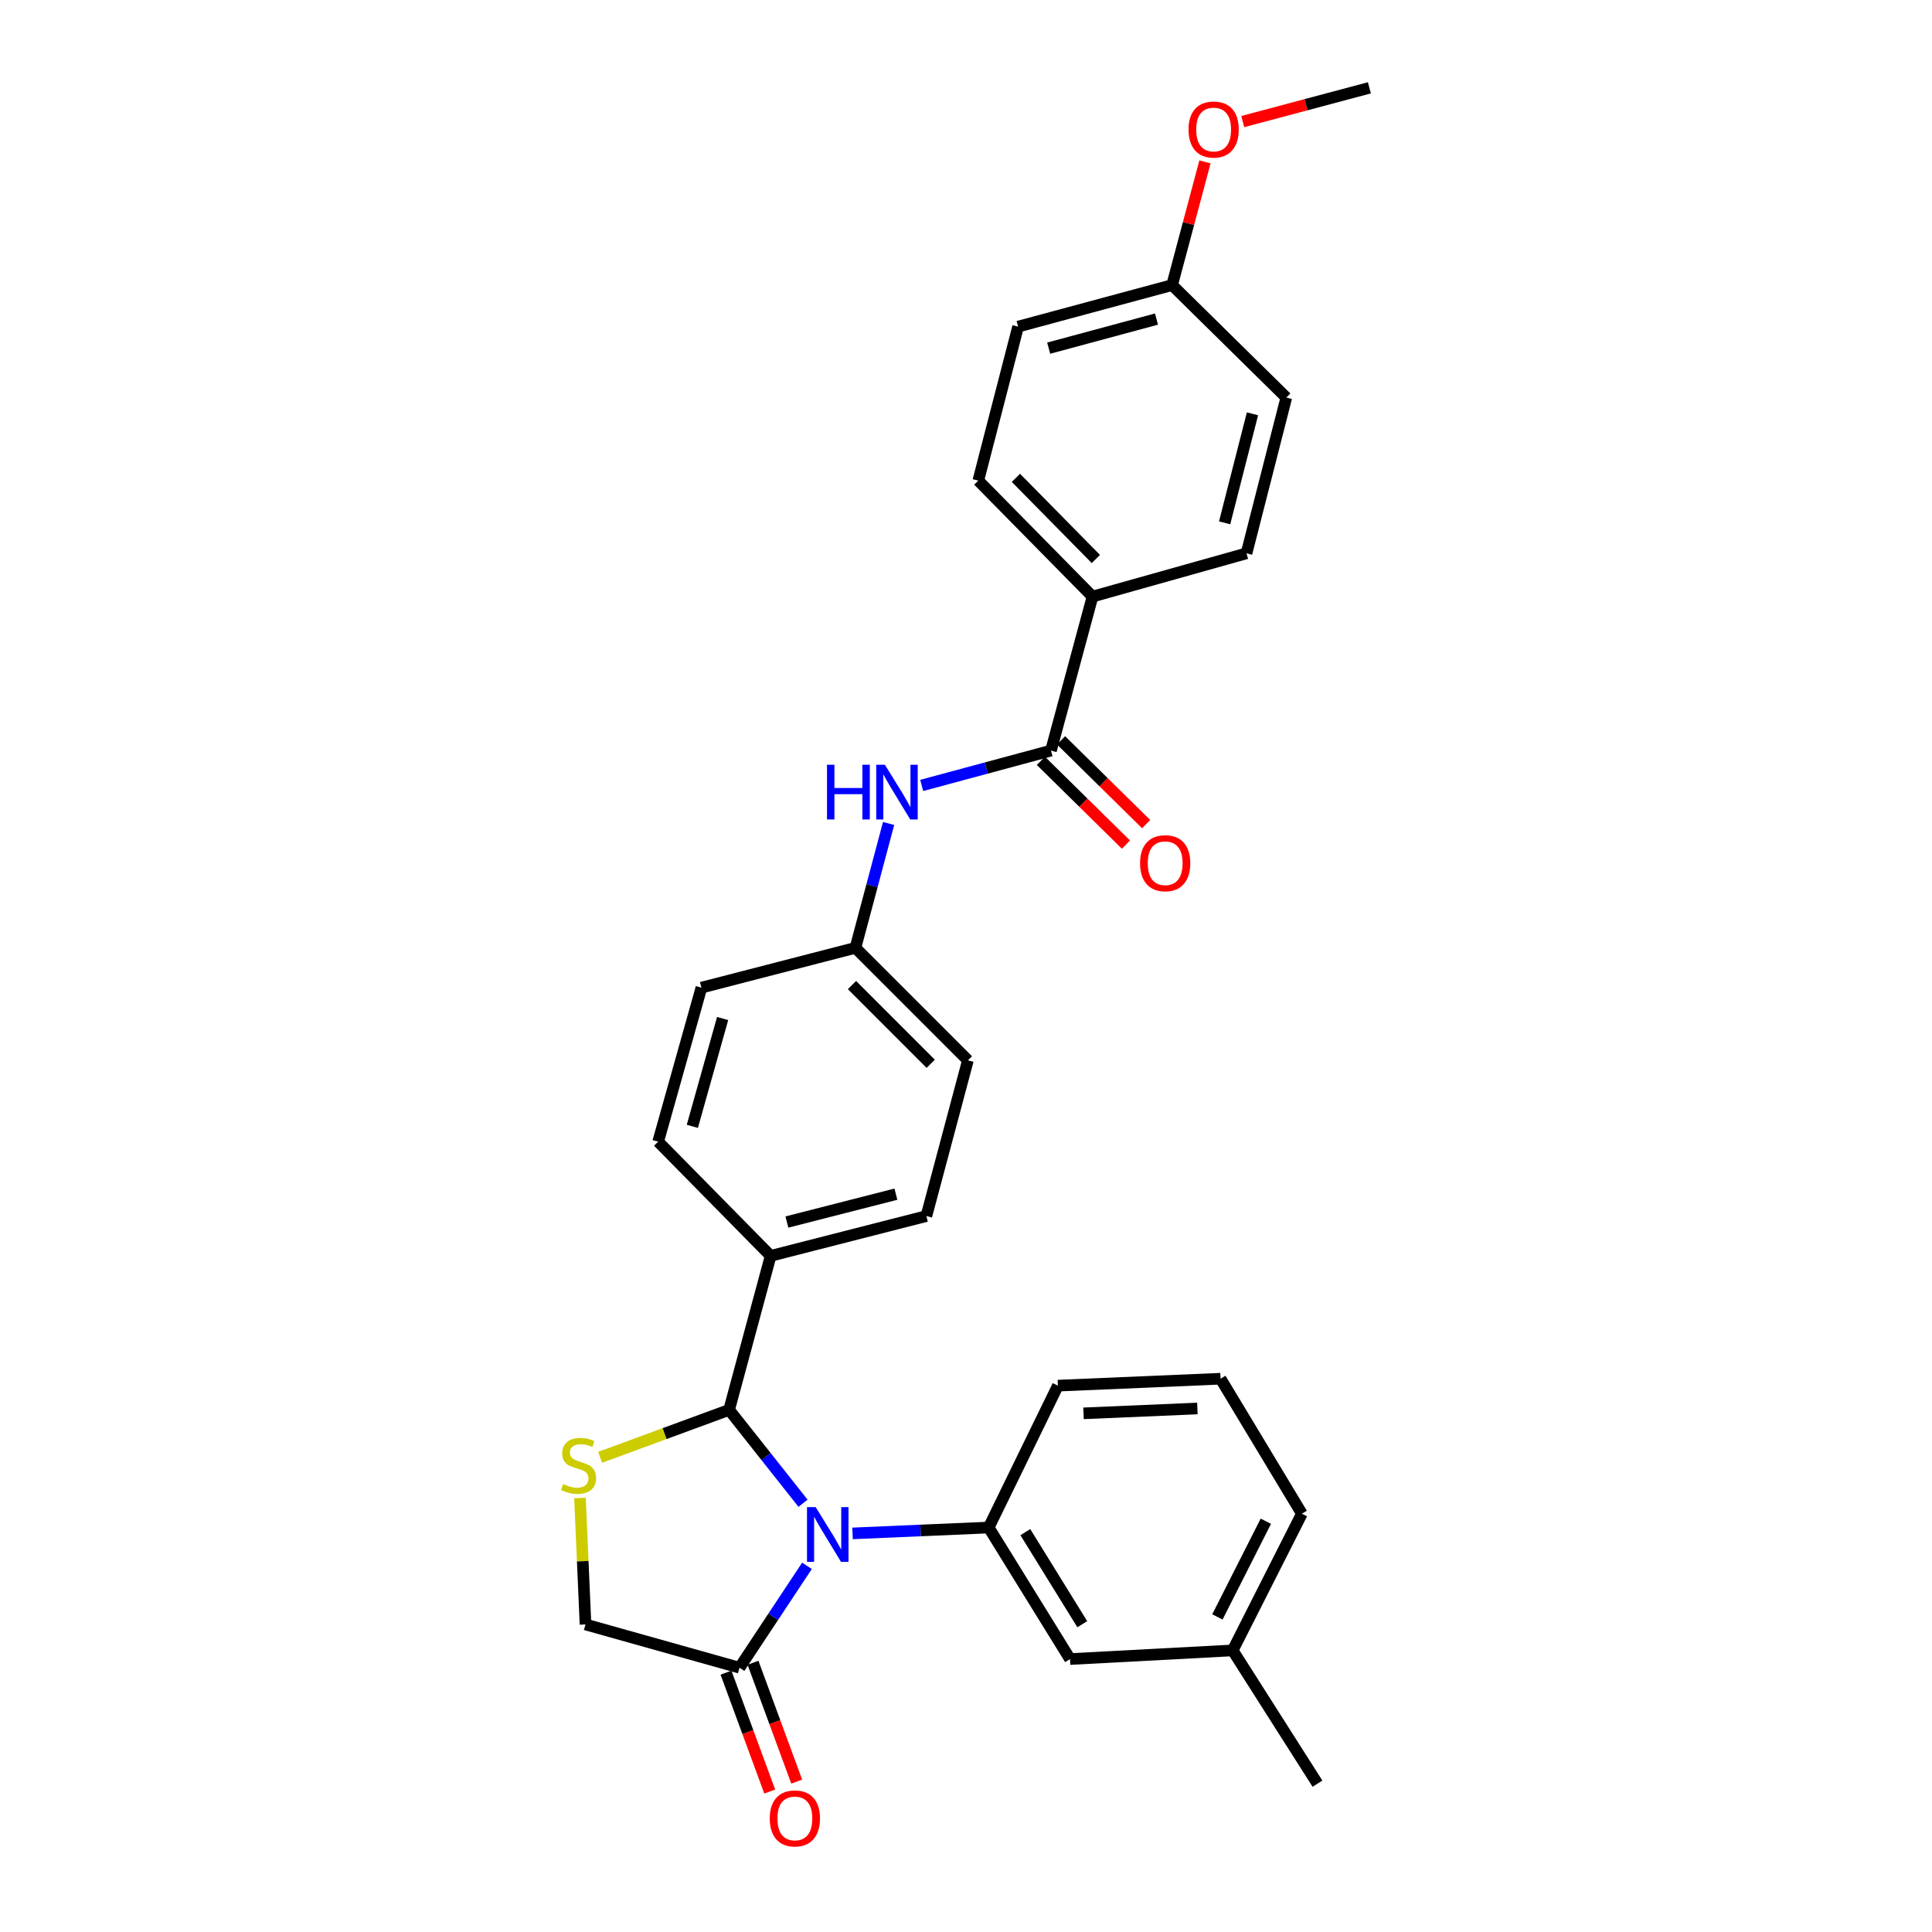 <?xml version='1.0' encoding='iso-8859-1'?>
<svg version='1.1' baseProfile='full'
              xmlns='http://www.w3.org/2000/svg'
                      xmlns:rdkit='http://www.rdkit.org/xml'
                      xmlns:xlink='http://www.w3.org/1999/xlink'
                  xml:space='preserve'
width='1000px' height='1000px' viewBox='0 0 1000 1000'>
<!-- END OF HEADER -->
<rect style='opacity:1.0;fill:#FFFFFF;stroke:none' width='1000' height='1000' x='0' y='0'> </rect>
<path class='bond-0' d='M 477.074,406.539 L 510.528,397.519' style='fill:none;fill-rule:evenodd;stroke:#0000FF;stroke-width:6px;stroke-linecap:butt;stroke-linejoin:miter;stroke-opacity:1' />
<path class='bond-0' d='M 510.528,397.519 L 543.983,388.5' style='fill:none;fill-rule:evenodd;stroke:#000000;stroke-width:6px;stroke-linecap:butt;stroke-linejoin:miter;stroke-opacity:1' />
<path class='bond-1' d='M 459.937,426.237 L 451.354,458.421' style='fill:none;fill-rule:evenodd;stroke:#0000FF;stroke-width:6px;stroke-linecap:butt;stroke-linejoin:miter;stroke-opacity:1' />
<path class='bond-1' d='M 451.354,458.421 L 442.771,490.605' style='fill:none;fill-rule:evenodd;stroke:#000000;stroke-width:6px;stroke-linecap:butt;stroke-linejoin:miter;stroke-opacity:1' />
<path class='bond-2' d='M 565.482,308.787 L 506.367,248.771' style='fill:none;fill-rule:evenodd;stroke:#000000;stroke-width:6px;stroke-linecap:butt;stroke-linejoin:miter;stroke-opacity:1' />
<path class='bond-2' d='M 567.219,289.34 L 525.838,247.329' style='fill:none;fill-rule:evenodd;stroke:#000000;stroke-width:6px;stroke-linecap:butt;stroke-linejoin:miter;stroke-opacity:1' />
<path class='bond-3' d='M 565.482,308.787 L 645.195,286.395' style='fill:none;fill-rule:evenodd;stroke:#000000;stroke-width:6px;stroke-linecap:butt;stroke-linejoin:miter;stroke-opacity:1' />
<path class='bond-4' d='M 565.482,308.787 L 543.983,388.5' style='fill:none;fill-rule:evenodd;stroke:#000000;stroke-width:6px;stroke-linecap:butt;stroke-linejoin:miter;stroke-opacity:1' />
<path class='bond-5' d='M 538.761,393.803 L 560.781,415.487' style='fill:none;fill-rule:evenodd;stroke:#000000;stroke-width:6px;stroke-linecap:butt;stroke-linejoin:miter;stroke-opacity:1' />
<path class='bond-5' d='M 560.781,415.487 L 582.801,437.172' style='fill:none;fill-rule:evenodd;stroke:#FF0000;stroke-width:6px;stroke-linecap:butt;stroke-linejoin:miter;stroke-opacity:1' />
<path class='bond-5' d='M 549.204,383.197 L 571.225,404.882' style='fill:none;fill-rule:evenodd;stroke:#000000;stroke-width:6px;stroke-linecap:butt;stroke-linejoin:miter;stroke-opacity:1' />
<path class='bond-5' d='M 571.225,404.882 L 593.245,426.566' style='fill:none;fill-rule:evenodd;stroke:#FF0000;stroke-width:6px;stroke-linecap:butt;stroke-linejoin:miter;stroke-opacity:1' />
<path class='bond-6' d='M 506.367,248.771 L 526.965,169.059' style='fill:none;fill-rule:evenodd;stroke:#000000;stroke-width:6px;stroke-linecap:butt;stroke-linejoin:miter;stroke-opacity:1' />
<path class='bond-7' d='M 300.2,775.353 L 301.625,808.082' style='fill:none;fill-rule:evenodd;stroke:#CCCC00;stroke-width:6px;stroke-linecap:butt;stroke-linejoin:miter;stroke-opacity:1' />
<path class='bond-7' d='M 301.625,808.082 L 303.05,840.811' style='fill:none;fill-rule:evenodd;stroke:#000000;stroke-width:6px;stroke-linecap:butt;stroke-linejoin:miter;stroke-opacity:1' />
<path class='bond-8' d='M 310.617,754.308 L 344.003,742.03' style='fill:none;fill-rule:evenodd;stroke:#CCCC00;stroke-width:6px;stroke-linecap:butt;stroke-linejoin:miter;stroke-opacity:1' />
<path class='bond-8' d='M 344.003,742.03 L 377.388,729.751' style='fill:none;fill-rule:evenodd;stroke:#000000;stroke-width:6px;stroke-linecap:butt;stroke-linejoin:miter;stroke-opacity:1' />
<path class='bond-9' d='M 303.05,840.811 L 382.763,863.204' style='fill:none;fill-rule:evenodd;stroke:#000000;stroke-width:6px;stroke-linecap:butt;stroke-linejoin:miter;stroke-opacity:1' />
<path class='bond-10' d='M 382.763,863.204 L 400.228,836.836' style='fill:none;fill-rule:evenodd;stroke:#000000;stroke-width:6px;stroke-linecap:butt;stroke-linejoin:miter;stroke-opacity:1' />
<path class='bond-10' d='M 400.228,836.836 L 417.692,810.469' style='fill:none;fill-rule:evenodd;stroke:#0000FF;stroke-width:6px;stroke-linecap:butt;stroke-linejoin:miter;stroke-opacity:1' />
<path class='bond-11' d='M 375.778,865.772 L 387.093,896.538' style='fill:none;fill-rule:evenodd;stroke:#000000;stroke-width:6px;stroke-linecap:butt;stroke-linejoin:miter;stroke-opacity:1' />
<path class='bond-11' d='M 387.093,896.538 L 398.409,927.303' style='fill:none;fill-rule:evenodd;stroke:#FF0000;stroke-width:6px;stroke-linecap:butt;stroke-linejoin:miter;stroke-opacity:1' />
<path class='bond-11' d='M 389.748,860.635 L 401.063,891.4' style='fill:none;fill-rule:evenodd;stroke:#000000;stroke-width:6px;stroke-linecap:butt;stroke-linejoin:miter;stroke-opacity:1' />
<path class='bond-11' d='M 401.063,891.4 L 412.378,922.166' style='fill:none;fill-rule:evenodd;stroke:#FF0000;stroke-width:6px;stroke-linecap:butt;stroke-linejoin:miter;stroke-opacity:1' />
<path class='bond-12' d='M 415.644,778.076 L 396.516,753.914' style='fill:none;fill-rule:evenodd;stroke:#0000FF;stroke-width:6px;stroke-linecap:butt;stroke-linejoin:miter;stroke-opacity:1' />
<path class='bond-12' d='M 396.516,753.914 L 377.388,729.751' style='fill:none;fill-rule:evenodd;stroke:#000000;stroke-width:6px;stroke-linecap:butt;stroke-linejoin:miter;stroke-opacity:1' />
<path class='bond-13' d='M 441.265,793.688 L 476.504,792.17' style='fill:none;fill-rule:evenodd;stroke:#0000FF;stroke-width:6px;stroke-linecap:butt;stroke-linejoin:miter;stroke-opacity:1' />
<path class='bond-13' d='M 476.504,792.17 L 511.742,790.652' style='fill:none;fill-rule:evenodd;stroke:#000000;stroke-width:6px;stroke-linecap:butt;stroke-linejoin:miter;stroke-opacity:1' />
<path class='bond-14' d='M 377.388,729.751 L 398.888,650.038' style='fill:none;fill-rule:evenodd;stroke:#000000;stroke-width:6px;stroke-linecap:butt;stroke-linejoin:miter;stroke-opacity:1' />
<path class='bond-15' d='M 500.992,548.827 L 442.771,490.605' style='fill:none;fill-rule:evenodd;stroke:#000000;stroke-width:6px;stroke-linecap:butt;stroke-linejoin:miter;stroke-opacity:1' />
<path class='bond-15' d='M 481.735,550.618 L 440.979,509.863' style='fill:none;fill-rule:evenodd;stroke:#000000;stroke-width:6px;stroke-linecap:butt;stroke-linejoin:miter;stroke-opacity:1' />
<path class='bond-16' d='M 500.992,548.827 L 479.493,629.432' style='fill:none;fill-rule:evenodd;stroke:#000000;stroke-width:6px;stroke-linecap:butt;stroke-linejoin:miter;stroke-opacity:1' />
<path class='bond-17' d='M 442.771,490.605 L 363.058,511.203' style='fill:none;fill-rule:evenodd;stroke:#000000;stroke-width:6px;stroke-linecap:butt;stroke-linejoin:miter;stroke-opacity:1' />
<path class='bond-18' d='M 553.839,858.73 L 511.742,790.652' style='fill:none;fill-rule:evenodd;stroke:#000000;stroke-width:6px;stroke-linecap:butt;stroke-linejoin:miter;stroke-opacity:1' />
<path class='bond-18' d='M 560.184,840.69 L 530.716,793.036' style='fill:none;fill-rule:evenodd;stroke:#000000;stroke-width:6px;stroke-linecap:butt;stroke-linejoin:miter;stroke-opacity:1' />
<path class='bond-19' d='M 553.839,858.73 L 638.034,854.248' style='fill:none;fill-rule:evenodd;stroke:#000000;stroke-width:6px;stroke-linecap:butt;stroke-linejoin:miter;stroke-opacity:1' />
<path class='bond-20' d='M 511.742,790.652 L 547.563,717.207' style='fill:none;fill-rule:evenodd;stroke:#000000;stroke-width:6px;stroke-linecap:butt;stroke-linejoin:miter;stroke-opacity:1' />
<path class='bond-21' d='M 638.034,854.248 L 673.855,783.491' style='fill:none;fill-rule:evenodd;stroke:#000000;stroke-width:6px;stroke-linecap:butt;stroke-linejoin:miter;stroke-opacity:1' />
<path class='bond-21' d='M 630.127,836.912 L 655.202,787.382' style='fill:none;fill-rule:evenodd;stroke:#000000;stroke-width:6px;stroke-linecap:butt;stroke-linejoin:miter;stroke-opacity:1' />
<path class='bond-22' d='M 638.034,854.248 L 681.917,923.22' style='fill:none;fill-rule:evenodd;stroke:#000000;stroke-width:6px;stroke-linecap:butt;stroke-linejoin:miter;stroke-opacity:1' />
<path class='bond-23' d='M 631.758,713.627 L 673.855,783.491' style='fill:none;fill-rule:evenodd;stroke:#000000;stroke-width:6px;stroke-linecap:butt;stroke-linejoin:miter;stroke-opacity:1' />
<path class='bond-24' d='M 631.758,713.627 L 547.563,717.207' style='fill:none;fill-rule:evenodd;stroke:#000000;stroke-width:6px;stroke-linecap:butt;stroke-linejoin:miter;stroke-opacity:1' />
<path class='bond-24' d='M 619.761,729.034 L 560.825,731.541' style='fill:none;fill-rule:evenodd;stroke:#000000;stroke-width:6px;stroke-linecap:butt;stroke-linejoin:miter;stroke-opacity:1' />
<path class='bond-25' d='M 363.058,511.203 L 340.666,590.924' style='fill:none;fill-rule:evenodd;stroke:#000000;stroke-width:6px;stroke-linecap:butt;stroke-linejoin:miter;stroke-opacity:1' />
<path class='bond-25' d='M 374.029,527.186 L 358.354,582.991' style='fill:none;fill-rule:evenodd;stroke:#000000;stroke-width:6px;stroke-linecap:butt;stroke-linejoin:miter;stroke-opacity:1' />
<path class='bond-26' d='M 340.666,590.924 L 398.888,650.038' style='fill:none;fill-rule:evenodd;stroke:#000000;stroke-width:6px;stroke-linecap:butt;stroke-linejoin:miter;stroke-opacity:1' />
<path class='bond-27' d='M 398.888,650.038 L 479.493,629.432' style='fill:none;fill-rule:evenodd;stroke:#000000;stroke-width:6px;stroke-linecap:butt;stroke-linejoin:miter;stroke-opacity:1' />
<path class='bond-27' d='M 407.292,632.527 L 463.716,618.103' style='fill:none;fill-rule:evenodd;stroke:#000000;stroke-width:6px;stroke-linecap:butt;stroke-linejoin:miter;stroke-opacity:1' />
<path class='bond-28' d='M 645.195,286.395 L 665.793,205.781' style='fill:none;fill-rule:evenodd;stroke:#000000;stroke-width:6px;stroke-linecap:butt;stroke-linejoin:miter;stroke-opacity:1' />
<path class='bond-28' d='M 633.863,270.618 L 648.282,214.189' style='fill:none;fill-rule:evenodd;stroke:#000000;stroke-width:6px;stroke-linecap:butt;stroke-linejoin:miter;stroke-opacity:1' />
<path class='bond-29' d='M 606.678,147.559 L 665.793,205.781' style='fill:none;fill-rule:evenodd;stroke:#000000;stroke-width:6px;stroke-linecap:butt;stroke-linejoin:miter;stroke-opacity:1' />
<path class='bond-30' d='M 606.678,147.559 L 615.181,115.679' style='fill:none;fill-rule:evenodd;stroke:#000000;stroke-width:6px;stroke-linecap:butt;stroke-linejoin:miter;stroke-opacity:1' />
<path class='bond-30' d='M 615.181,115.679 L 623.684,83.799' style='fill:none;fill-rule:evenodd;stroke:#FF0000;stroke-width:6px;stroke-linecap:butt;stroke-linejoin:miter;stroke-opacity:1' />
<path class='bond-31' d='M 606.678,147.559 L 526.965,169.059' style='fill:none;fill-rule:evenodd;stroke:#000000;stroke-width:6px;stroke-linecap:butt;stroke-linejoin:miter;stroke-opacity:1' />
<path class='bond-31' d='M 598.597,165.155 L 542.798,180.204' style='fill:none;fill-rule:evenodd;stroke:#000000;stroke-width:6px;stroke-linecap:butt;stroke-linejoin:miter;stroke-opacity:1' />
<path class='bond-32' d='M 643.263,62.931 L 676.027,54.193' style='fill:none;fill-rule:evenodd;stroke:#FF0000;stroke-width:6px;stroke-linecap:butt;stroke-linejoin:miter;stroke-opacity:1' />
<path class='bond-32' d='M 676.027,54.193 L 708.791,45.455' style='fill:none;fill-rule:evenodd;stroke:#000000;stroke-width:6px;stroke-linecap:butt;stroke-linejoin:miter;stroke-opacity:1' />
<path  class='atom-0' d='M 428.05 395.831
L 431.89 395.831
L 431.89 407.871
L 446.37 407.871
L 446.37 395.831
L 450.21 395.831
L 450.21 424.151
L 446.37 424.151
L 446.37 411.071
L 431.89 411.071
L 431.89 424.151
L 428.05 424.151
L 428.05 395.831
' fill='#0000FF'/>
<path  class='atom-0' d='M 458.01 395.831
L 467.29 410.831
Q 468.21 412.311, 469.69 414.991
Q 471.17 417.671, 471.25 417.831
L 471.25 395.831
L 475.01 395.831
L 475.01 424.151
L 471.13 424.151
L 461.17 407.751
Q 460.01 405.831, 458.77 403.631
Q 457.57 401.431, 457.21 400.751
L 457.21 424.151
L 453.53 424.151
L 453.53 395.831
L 458.01 395.831
' fill='#0000FF'/>
<path  class='atom-3' d='M 590.097 446.793
Q 590.097 439.993, 593.457 436.193
Q 596.817 432.393, 603.097 432.393
Q 609.377 432.393, 612.737 436.193
Q 616.097 439.993, 616.097 446.793
Q 616.097 453.673, 612.697 457.593
Q 609.297 461.473, 603.097 461.473
Q 596.857 461.473, 593.457 457.593
Q 590.097 453.713, 590.097 446.793
M 603.097 458.273
Q 607.417 458.273, 609.737 455.393
Q 612.097 452.473, 612.097 446.793
Q 612.097 441.233, 609.737 438.433
Q 607.417 435.593, 603.097 435.593
Q 598.777 435.593, 596.417 438.393
Q 594.097 441.193, 594.097 446.793
Q 594.097 452.513, 596.417 455.393
Q 598.777 458.273, 603.097 458.273
' fill='#FF0000'/>
<path  class='atom-5' d='M 291.462 768.131
Q 291.782 768.251, 293.102 768.811
Q 294.422 769.371, 295.862 769.731
Q 297.342 770.051, 298.782 770.051
Q 301.462 770.051, 303.022 768.771
Q 304.582 767.451, 304.582 765.171
Q 304.582 763.611, 303.782 762.651
Q 303.022 761.691, 301.822 761.171
Q 300.622 760.651, 298.622 760.051
Q 296.102 759.291, 294.582 758.571
Q 293.102 757.851, 292.022 756.331
Q 290.982 754.811, 290.982 752.251
Q 290.982 748.691, 293.382 746.491
Q 295.822 744.291, 300.622 744.291
Q 303.902 744.291, 307.622 745.851
L 306.702 748.931
Q 303.302 747.531, 300.742 747.531
Q 297.982 747.531, 296.462 748.691
Q 294.942 749.811, 294.982 751.771
Q 294.982 753.291, 295.742 754.211
Q 296.542 755.131, 297.662 755.651
Q 298.822 756.171, 300.742 756.771
Q 303.302 757.571, 304.822 758.371
Q 306.342 759.171, 307.422 760.811
Q 308.542 762.411, 308.542 765.171
Q 308.542 769.091, 305.902 771.211
Q 303.302 773.291, 298.942 773.291
Q 296.422 773.291, 294.502 772.731
Q 292.622 772.211, 290.382 771.291
L 291.462 768.131
' fill='#CCCC00'/>
<path  class='atom-8' d='M 422.181 780.081
L 431.461 795.081
Q 432.381 796.561, 433.861 799.241
Q 435.341 801.921, 435.421 802.081
L 435.421 780.081
L 439.181 780.081
L 439.181 808.401
L 435.301 808.401
L 425.341 792.001
Q 424.181 790.081, 422.941 787.881
Q 421.741 785.681, 421.381 785.001
L 421.381 808.401
L 417.701 808.401
L 417.701 780.081
L 422.181 780.081
' fill='#0000FF'/>
<path  class='atom-10' d='M 398.423 941.21
Q 398.423 934.41, 401.783 930.61
Q 405.143 926.81, 411.423 926.81
Q 417.703 926.81, 421.063 930.61
Q 424.423 934.41, 424.423 941.21
Q 424.423 948.09, 421.023 952.01
Q 417.623 955.89, 411.423 955.89
Q 405.183 955.89, 401.783 952.01
Q 398.423 948.13, 398.423 941.21
M 411.423 952.69
Q 415.743 952.69, 418.063 949.81
Q 420.423 946.89, 420.423 941.21
Q 420.423 935.65, 418.063 932.85
Q 415.743 930.01, 411.423 930.01
Q 407.103 930.01, 404.743 932.81
Q 402.423 935.61, 402.423 941.21
Q 402.423 946.93, 404.743 949.81
Q 407.103 952.69, 411.423 952.69
' fill='#FF0000'/>
<path  class='atom-28' d='M 615.177 67.034
Q 615.177 60.234, 618.537 56.434
Q 621.897 52.634, 628.177 52.634
Q 634.457 52.634, 637.817 56.434
Q 641.177 60.234, 641.177 67.034
Q 641.177 73.914, 637.777 77.834
Q 634.377 81.714, 628.177 81.714
Q 621.937 81.714, 618.537 77.834
Q 615.177 73.954, 615.177 67.034
M 628.177 78.514
Q 632.497 78.514, 634.817 75.634
Q 637.177 72.714, 637.177 67.034
Q 637.177 61.474, 634.817 58.674
Q 632.497 55.834, 628.177 55.834
Q 623.857 55.834, 621.497 58.634
Q 619.177 61.434, 619.177 67.034
Q 619.177 72.754, 621.497 75.634
Q 623.857 78.514, 628.177 78.514
' fill='#FF0000'/>
</svg>
